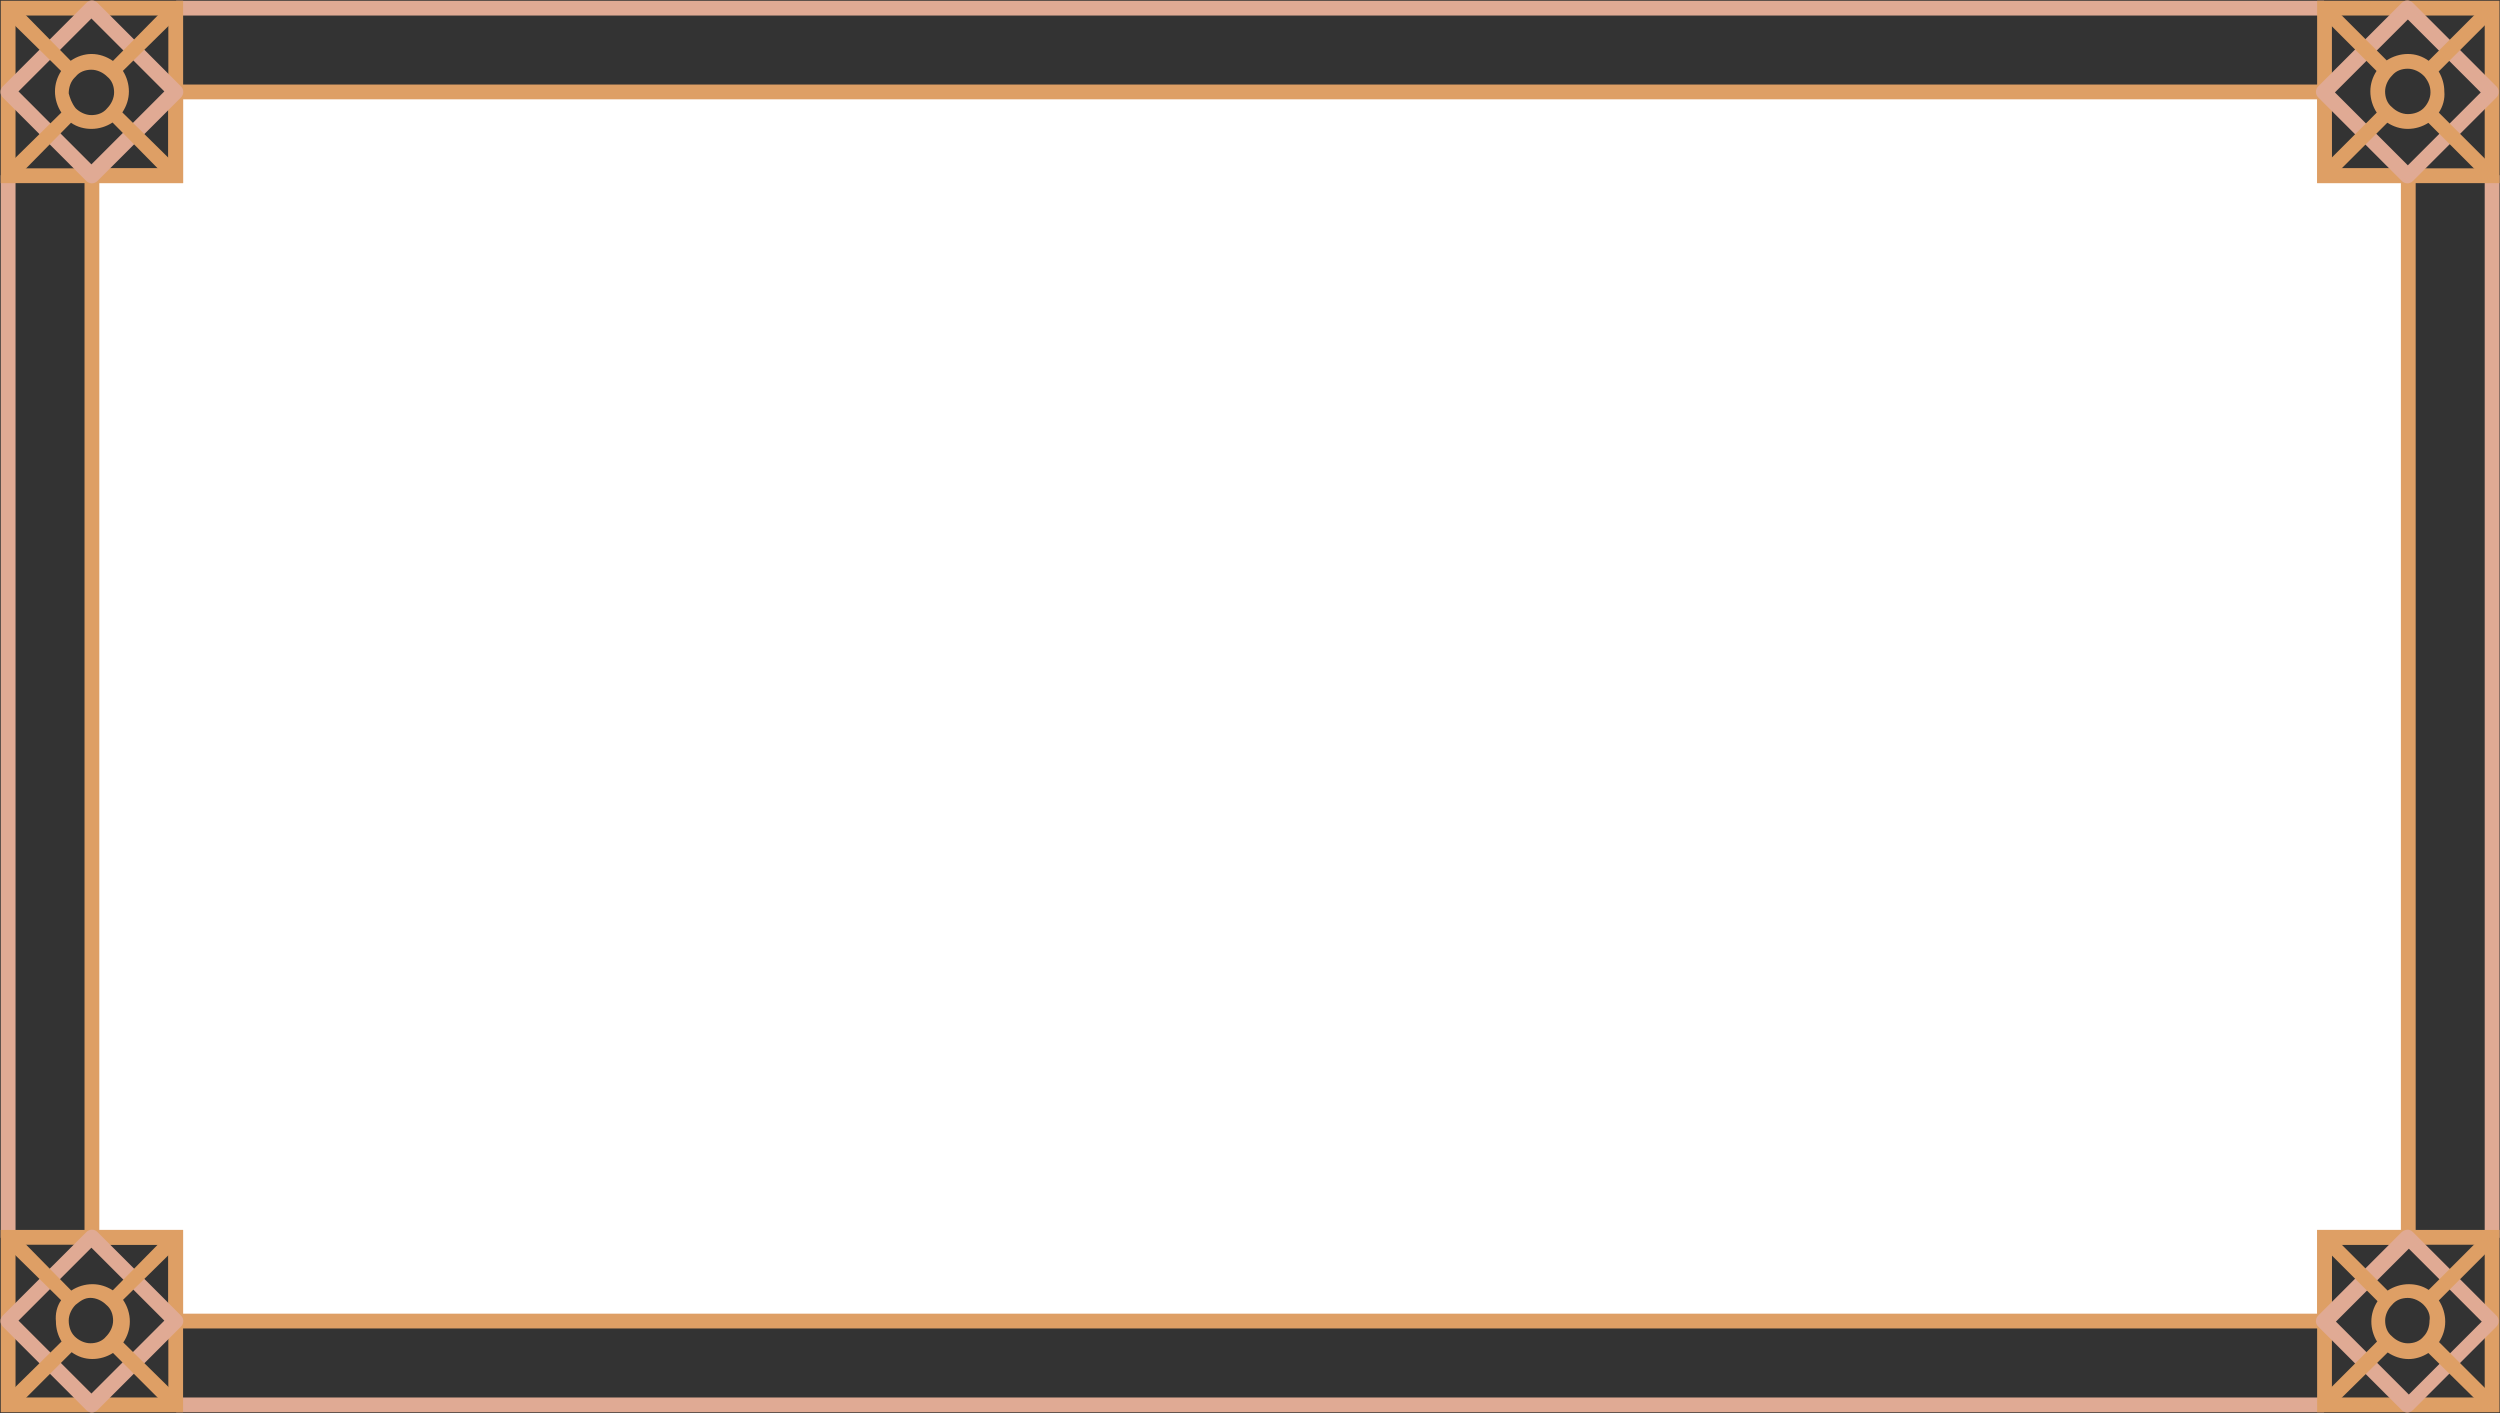 <?xml version="1.0" encoding="UTF-8" standalone="no"?><svg xmlns="http://www.w3.org/2000/svg" xmlns:xlink="http://www.w3.org/1999/xlink" fill="#000000" height="282.8" preserveAspectRatio="xMidYMid meet" version="1" viewBox="-0.1 -0.1 500.2 282.8" width="500.2" zoomAndPan="magnify"><rect x="-0.1" y="-0.1" width="500.2" height="282.8" fill="#333333" stroke="none"/><g id="change1_1"><path d="M500,34.96v212.6h-2.96V34.96H500z M35.15,282.47h429.74v-2.96H35.15V282.47z M35.15,3.01h429.74V0.05H35.15 V3.01z M0.05,247.56h2.96V34.96H0.05V247.56z" fill="#e0aa94"/></g><g id="change2_1"><path clip-rule="evenodd" d="M464.89 34.96L481.66 34.96 481.66 247.56 464.89 247.56 464.89 264.32 35.15 264.32 35.15 247.56 18.19 247.56 18.19 34.96 35.15 34.96 35.15 18.19 464.89 18.19z" fill="#ffffff" fill-rule="evenodd"/></g><g id="change3_1"><path d="M466.47,33.58h16.76v215.36h-16.76v16.76H33.58v-16.76H16.81V33.58h16.76V16.81h432.7L466.47,33.58z M480.28,36.53h-16.76V19.77H36.53v16.76H19.77v209.45h16.76v16.76h426.98v-16.76h16.76V36.53z" fill="#de9f65"/></g><g id="change3_2"><path d="M464.89,0.05h-1.38v36.49H500V0.05H464.89z M497.04,33.58h-30.57V3.01h30.57V33.58z M0.05,0.05v36.49h36.49 V0.05H1.43H0.05z M3.01,3.01h30.57v30.57H3.01V3.01z M463.51,282.47h34.91H500v-36.49h-36.49V282.47z M466.47,248.94h30.57v30.57 h-30.57V248.94z M0.05,282.47h35.1h1.38v-36.49H0.05V282.47z M3.01,248.94h30.57v30.57H3.01V248.94z" fill="#de9f65"/></g><g id="change1_2"><path d="M480.48,36.14c0.59,0.59,1.58,0.59,2.17,0l16.76-16.76c0.59-0.59,0.59-1.58,0-2.17L482.64,0.44 c-0.59-0.59-1.58-0.59-2.17,0l-16.76,16.76c-0.59,0.59-0.59,1.58,0,2.17L480.48,36.14z M481.66,3.8l14.59,14.59l-14.59,14.59 l-14.59-14.59L481.66,3.8z M19.38,0.44c-0.59-0.59-1.58-0.59-2.17,0L0.44,17.21c-0.59,0.59-0.59,1.58,0,2.17l16.76,16.76 c0.59,0.59,1.58,0.59,2.17,0l16.76-16.76c0.59-0.59,0.59-1.58,0-2.17L19.38,0.44z M18.19,32.79L3.6,18.19L18.19,3.6l14.59,14.59 L18.19,32.79z M482.64,246.38c-0.59-0.59-1.38-0.59-2.17,0l-16.76,16.76c-0.59,0.59-0.59,1.58,0,2.17l16.76,16.76 c0.59,0.59,1.58,0.59,2.17,0l16.76-16.76c0.59-0.59,0.59-1.58,0-2.17L482.64,246.38z M481.86,278.92l-14.59-14.59l14.59-14.59 l14.59,14.59L481.86,278.92z M19.38,246.38c-0.59-0.59-1.58-0.59-2.17,0L0.44,263.14c-0.59,0.59-0.59,1.58,0,2.17l16.76,16.76 c0.59,0.59,1.58,0.59,2.17,0l16.76-16.76c0.59-0.59,0.59-1.58,0-2.17L19.38,246.38z M18.19,278.72L3.6,264.13l14.59-14.59 l14.59,14.59L18.19,278.72z" fill="#e0aa94"/></g><g id="change3_3"><path d="M488.96,18.19c0-1.4-0.41-2.8-1.13-3.99l11.59-11.59l-1.97-2.17l-11.62,11.62 c-1.24-0.89-2.62-1.36-4.16-1.36c-1.5,0-3,0.46-4.24,1.28L465.88,0.44l-1.97,2.17l11.49,11.49c-0.8,1.25-1.24,2.61-1.24,4.09 c0,1.5,0.46,3,1.28,4.24l-11.54,11.54l1.97,2.17l11.69-11.69c1.25,0.8,2.61,1.24,4.09,1.24c1.45,0,2.9-0.43,4.12-1.21l11.66,11.66 l1.97-2.17l-11.54-11.54C488.68,21.19,489.11,19.69,488.96,18.19z M484.81,21.55c-0.79,0.79-1.97,1.18-3.16,1.18 c-1.18,0-2.37-0.59-3.16-1.38c-0.99-0.79-1.38-1.97-1.38-3.16c0-1.18,0.59-2.37,1.38-3.16c0.79-0.99,1.97-1.38,3.16-1.38 c1.18,0,2.37,0.59,3.16,1.38l0.2,0.2c0.79,0.99,1.18,1.97,1.18,3.16S485.6,20.76,484.81,21.55z M33.97,0.44L22.5,12.09 c-1.31-0.89-2.75-1.39-4.31-1.39c-1.37,0-2.87,0.47-4.15,1.36L2.61,0.44L0.44,2.61l11.69,11.5c-0.79,1.25-1.23,2.61-1.23,4.08 c0,1.5,0.46,2.99,1.28,4.23L0.44,33.97l2.17,2.17l11.5-11.68c1.24,0.88,2.72,1.23,4.08,1.23c1.5,0,2.99-0.46,4.23-1.28l11.55,11.73 l2.17-2.17L24.38,22.39c0.84-1.28,1.31-2.68,1.31-4.2c0-1.45-0.43-2.89-1.2-4.11L36.14,2.61L33.97,0.44z M21.35,21.55 c-0.79,0.99-1.97,1.38-3.16,1.38c-1.18,0-2.37-0.59-3.16-1.38c-0.79-0.99-1.18-2.17-1.38-2.96c0-1.18,0.39-2.37,1.18-3.16l0.2-0.2 c0.79-0.99,1.97-1.38,3.16-1.38c1.18,0,2.37,0.59,3.16,1.38c0.99,0.79,1.38,1.97,1.38,3.16S22.14,20.76,21.35,21.55z M497.44,246.38 l-11.61,11.61c-1.22-0.82-2.65-1.15-3.97-1.15c-1.5,0-3,0.46-4.24,1.28l-11.74-11.74l-1.97,2.17l11.69,11.69 c-0.8,1.25-1.24,2.61-1.24,4.09c0,1.4,0.41,2.8,1.13,3.99l-11.59,11.59l1.97,2.17l11.76-11.58c1.29,0.85,2.69,1.32,4.21,1.32 c1.29,0,2.7-0.42,3.93-1.21l11.65,11.47l1.97-2.17l-11.49-11.49c0.8-1.25,1.24-2.61,1.24-4.09c0-1.5-0.46-3-1.28-4.24l11.54-11.54 L497.44,246.38z M486,264.13c0,1.18-0.39,2.37-1.18,3.16c-0.79,0.99-1.97,1.38-3.16,1.38s-2.37-0.59-3.16-1.38 c-0.99-0.79-1.38-1.97-1.38-3.16s0.59-2.37,1.38-3.16c0.79-0.99,1.97-1.38,3.16-1.38s2.37,0.59,3.16,1.38 C485.8,261.96,486.19,263.14,486,264.13z M33.97,246.38l-11.5,11.69c-1.25-0.79-2.61-1.23-4.08-1.23c-1.5,0-2.99,0.46-4.23,1.28 L2.61,246.38l-2.17,2.17l11.69,11.5c-0.87,1.25-1.19,2.76-1.04,4.27c0,1.4,0.4,2.8,1.13,3.99L0.44,279.9l2.17,2.17l11.62-11.62 c1.24,0.89,2.62,1.36,4.16,1.36c1.45,0,2.9-0.43,4.12-1.21l11.46,11.46l2.17-2.17l-11.57-11.39c0.84-1.28,1.31-2.68,1.31-4.19 c0-1.54-0.49-3.08-1.36-4.34l11.62-11.43L33.97,246.38z M21.15,267.28c-0.79,0.99-1.97,1.38-3.16,1.38s-2.37-0.59-3.16-1.38 c-0.79-0.79-1.18-1.97-1.18-3.16s0.59-2.37,1.38-3.16c0.99-0.79,1.77-1.38,2.96-1.38s2.37,0.59,3.16,1.38 c0.99,0.79,1.38,1.97,1.38,3.16S21.94,266.49,21.15,267.28z" fill="#de9f65"/></g></svg>